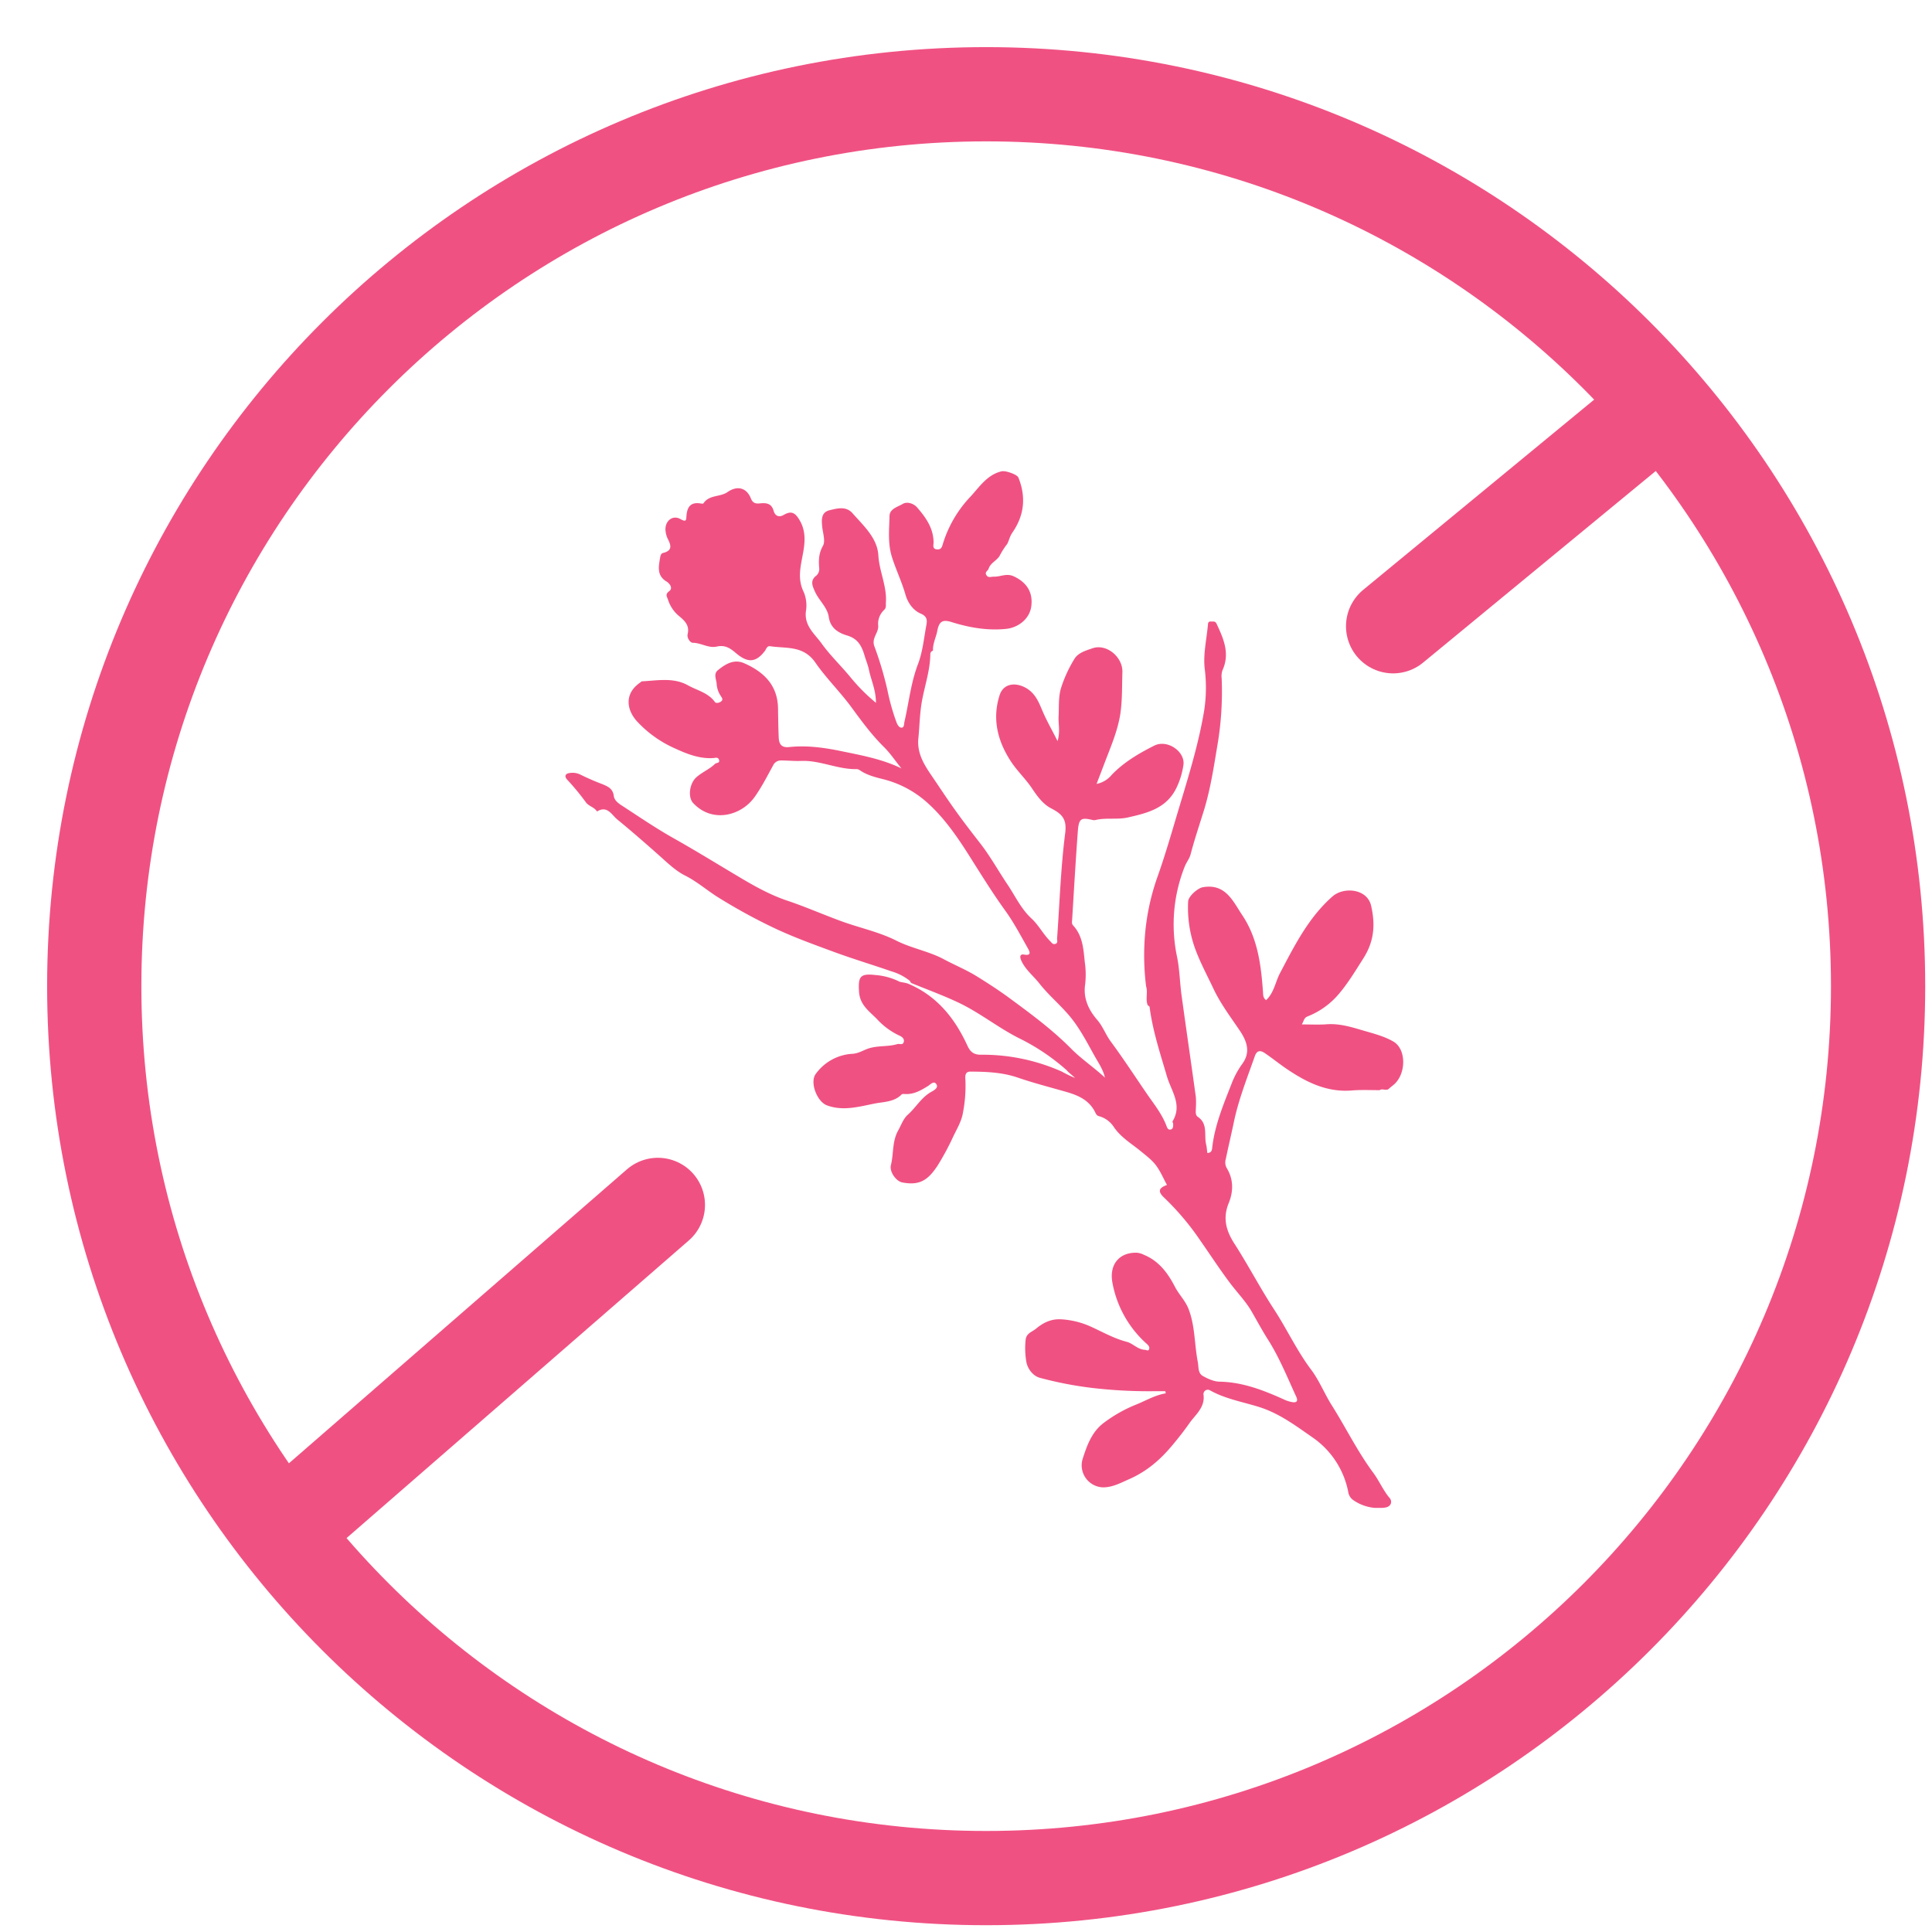 <svg xmlns="http://www.w3.org/2000/svg" fill="none" height="41" width="41"><path stroke-miterlimit="10" stroke-width="2" stroke="#F05183" d="M2 20.928C2 10.474 10.474 2 20.928 2s18.928 8.474 18.928 18.928-8.474 18.928-18.928 18.928S2 31.382 2 20.928Z"></path><path stroke-linecap="round" stroke-miterlimit="10" stroke-width="2" stroke="#F05183" d="m13.961 25.57-7.647 6.65M35.21 8.64l-5.646 4.65"></path><g clip-path="url(#a)"><path fill="#F05183" d="M19.804 13.807a.078.078 0 0 0-.061.068c-.002.34-.115.663-.176.992-.05.27-.051.535-.078.803-.031.323.127.565.294.81.167.244.333.5.51.744.166.232.342.458.517.684.214.277.382.584.577.872.16.24.283.51.505.714.148.137.245.329.392.476.033.033.054.076.108.062.065-.017.04-.073.041-.114.054-.744.077-1.496.172-2.237.04-.31-.075-.41-.304-.53-.171-.09-.292-.258-.404-.426-.135-.2-.317-.37-.448-.572-.28-.431-.397-.9-.235-1.402.078-.24.32-.278.543-.16.241.128.304.364.4.573.082.181.18.35.286.564.06-.201.014-.361.022-.518.011-.208-.008-.422.055-.619a2.78 2.78 0 0 1 .281-.608c.079-.13.238-.176.388-.227.296-.1.642.19.63.51-.01.294 0 .587-.044.883-.055.355-.196.68-.322 1.011l-.182.476a.555.555 0 0 0 .32-.191c.26-.272.58-.458.905-.622.275-.138.659.125.618.412a1.658 1.658 0 0 1-.143.474c-.208.442-.61.542-1.032.638-.232.053-.464 0-.691.055a.128.128 0 0 1-.058 0c-.25-.059-.296-.033-.317.24-.046.622-.082 1.245-.12 1.867-.003.043-.015.093.02.13.205.221.22.504.248.78.023.154.025.311.008.467-.046.302.076.549.254.756.123.142.18.313.287.458.266.36.51.735.762 1.103.15.218.318.424.416.674.019.047.034.112.102.091.048-.014.048-.072.046-.117 0-.02-.02-.044-.012-.056.213-.35-.03-.644-.12-.953-.143-.487-.303-.968-.368-1.473-.002-.014-.025-.025-.04-.037-.051-.13.007-.27-.034-.4a5.303 5.303 0 0 1-.031-.985 4.89 4.89 0 0 1 .287-1.38c.18-.513.326-1.038.484-1.558.192-.638.384-1.276.493-1.934.045-.295.048-.595.01-.89-.034-.31.044-.63.071-.946.004-.044.033-.052.067-.049.041.004.086-.015.114.046.148.317.29.633.124.992a.398.398 0 0 0-.015.172 6.83 6.83 0 0 1-.078 1.34c-.085.504-.157 1.012-.314 1.506-.092.293-.19.588-.268.885-.023.09-.09.17-.124.258a3.323 3.323 0 0 0-.165 1.908c.057.272.06.555.098.83.099.72.204 1.437.303 2.156.005.078.005.157 0 .235 0 .064-.017.143.041.183.22.148.13.385.176.582.015.06.018.123.027.185.079-.003.095-.046.102-.104.053-.485.242-.931.417-1.379.057-.146.132-.284.224-.411.17-.235.11-.46-.057-.706-.196-.29-.408-.57-.56-.893-.138-.293-.293-.576-.4-.884a2.565 2.565 0 0 1-.134-.959c.005-.112.203-.285.313-.304.485-.084.64.302.84.6.323.484.394 1.048.435 1.614.005.063-.004.13.066.183.17-.157.196-.385.296-.574.309-.587.605-1.179 1.113-1.627.237-.208.735-.169.82.196.092.402.067.755-.166 1.12-.163.257-.32.518-.516.75a1.669 1.669 0 0 1-.666.48c-.078.031-.075.088-.122.17.192 0 .36.009.525-.003.256-.02.504.051.735.12.231.069.472.125.68.245.292.168.275.72-.012.935l-.072.059c-.057.069-.143-.006-.204.039-.196 0-.392-.01-.587.006-.52.044-.952-.166-1.364-.442-.164-.109-.317-.235-.479-.345-.088-.062-.171-.078-.219.057-.165.47-.35.933-.45 1.422-.053.254-.114.507-.166.76a.25.25 0 0 0 .016.19c.15.242.146.502.045.749-.13.32-.056.585.122.862.294.456.544.94.841 1.394.274.42.484.877.788 1.281.169.225.278.5.431.745.302.477.55.989.889 1.445.125.17.205.367.345.532.058.068.041.188-.111.204a.94.94 0 0 1-.668-.165.26.26 0 0 1-.102-.178 1.828 1.828 0 0 0-.765-1.154c-.35-.243-.694-.503-1.121-.638-.35-.11-.72-.172-1.046-.355a.092.092 0 0 0-.132.046.093.093 0 0 0-.005.052c.033.268-.178.424-.301.601-.11.157-.235.317-.364.47-.255.306-.537.549-.911.715-.186.081-.353.175-.557.175a.468.468 0 0 1-.435-.596c.092-.287.193-.576.443-.767.218-.165.457-.3.71-.4.202-.083.392-.196.613-.232l-.009-.046h-.201a10.3 10.3 0 0 1-1.36-.07 7.859 7.859 0 0 1-1.106-.215c-.138-.039-.26-.187-.285-.352a1.73 1.73 0 0 1-.013-.449c.016-.149.134-.167.224-.243.166-.137.332-.208.533-.196.222.013.44.068.642.162.245.112.482.247.75.316.128.034.23.162.38.169.035 0 .079.039.094-.02.01-.04-.013-.07-.045-.1a2.288 2.288 0 0 1-.733-1.29c-.082-.412.156-.664.521-.65.05.006.1.02.145.044.323.134.51.391.663.688.087.164.224.295.29.477.134.359.118.74.19 1.108.02.106 0 .237.105.297.106.06.235.12.355.122.504.009.954.19 1.4.392.048.02.098.035.15.043.096.015.117-.032.081-.112-.189-.41-.356-.828-.601-1.215-.121-.19-.233-.399-.348-.598-.127-.22-.313-.408-.466-.614-.217-.29-.415-.594-.622-.89a5.616 5.616 0 0 0-.764-.907c-.142-.133-.125-.207.056-.274-.082-.148-.146-.308-.25-.437-.09-.11-.213-.202-.325-.294-.193-.156-.406-.281-.554-.5a.547.547 0 0 0-.306-.226c-.068-.015-.075-.063-.099-.106-.157-.29-.44-.367-.726-.446-.302-.085-.607-.166-.904-.268-.329-.113-.666-.126-1.008-.128-.123 0-.11.106-.105.189a2.99 2.99 0 0 1-.052.679c-.03.185-.126.342-.203.502-.098.214-.21.422-.334.622-.206.314-.383.429-.748.361-.132-.024-.28-.225-.244-.37.06-.242.023-.5.154-.734.064-.114.108-.248.203-.333.176-.156.291-.373.506-.49.058-.032.157-.088.095-.167-.051-.066-.117.012-.175.049-.146.09-.296.178-.479.168-.025 0-.062-.006-.076.008-.151.157-.367.157-.552.19-.339.065-.683.173-1.035.042-.21-.079-.368-.488-.237-.666a1.03 1.03 0 0 1 .786-.428c.117-.009.213-.068.306-.103.213-.079.434-.04.642-.103.045-.013.111.03.133-.041.023-.071-.039-.115-.085-.136a1.505 1.505 0 0 1-.467-.337c-.163-.174-.377-.303-.396-.596-.02-.32.02-.392.342-.356.181.013.358.062.52.143.066.018.136.02.2.05.602.26.977.736 1.241 1.313.061.132.14.187.283.186a4.126 4.126 0 0 1 1.72.359c.09.05.182.095.278.134-.076-.074-.134-.11-.176-.163a4.512 4.512 0 0 0-.963-.656c-.462-.223-.862-.555-1.326-.776-.328-.156-.67-.28-1.006-.418a.087.087 0 0 1-.032-.046 1.133 1.133 0 0 0-.395-.204c-.4-.139-.807-.261-1.205-.407-.44-.162-.882-.321-1.303-.522a11.95 11.95 0 0 1-1.176-.646c-.235-.148-.445-.334-.7-.461-.18-.09-.348-.247-.509-.392-.303-.27-.612-.54-.926-.797-.117-.097-.211-.302-.427-.167-.056-.09-.172-.111-.233-.19a5.219 5.219 0 0 0-.398-.483c-.068-.07-.045-.135.057-.144a.374.374 0 0 1 .224.036c.149.073.3.14.456.198.117.049.229.094.249.25.012.102.104.164.185.216.358.233.712.475 1.084.684.488.275.965.57 1.447.856.307.182.635.36.968.47.383.129.753.291 1.13.43.393.145.81.23 1.179.416.329.167.694.226 1.012.397.235.126.482.226.707.367.226.14.461.292.68.453.458.337.913.672 1.316 1.079.217.219.482.396.716.613-.039-.17-.137-.313-.216-.452-.14-.251-.274-.51-.447-.744-.216-.293-.503-.516-.726-.799-.127-.163-.297-.292-.386-.487-.034-.075-.036-.146.06-.129.164.03.115-.07.082-.128-.153-.271-.299-.549-.48-.801-.251-.347-.477-.71-.706-1.072-.284-.453-.58-.9-.982-1.25a2.195 2.195 0 0 0-.9-.47c-.174-.043-.358-.089-.512-.199a.135.135 0 0 0-.074-.016c-.396.003-.762-.19-1.16-.174-.142.006-.284-.01-.426-.01a.182.182 0 0 0-.17.106c-.125.227-.242.46-.393.671-.278.392-.893.565-1.303.127-.117-.127-.078-.417.068-.547.122-.109.278-.17.397-.285.028-.028.108-.009.083-.087-.019-.06-.076-.04-.116-.036-.306.022-.587-.097-.846-.217a2.435 2.435 0 0 1-.776-.56c-.212-.23-.286-.578.057-.819.016-.01.031-.03.048-.032.329-.017.668-.087.975.085.196.109.43.156.573.356.02.027.082.02.126-.011.057-.042.02-.08 0-.115a.523.523 0 0 1-.09-.25c-.003-.105-.078-.219.03-.305.162-.13.34-.239.556-.143.417.184.709.467.716.96.003.202.006.404.014.606.005.138.048.23.222.212.377-.041.754.013 1.119.089.426.088.862.168 1.264.364-.126-.153-.232-.317-.374-.457-.255-.252-.468-.542-.68-.831-.242-.332-.54-.622-.772-.957-.254-.369-.619-.296-.96-.348-.069-.01-.083.061-.11.097-.203.27-.383.248-.622.044-.128-.11-.235-.17-.4-.134-.176.04-.332-.078-.509-.08-.056 0-.13-.104-.11-.184.046-.192-.072-.292-.193-.392a.737.737 0 0 1-.224-.34c-.02-.06-.067-.111.024-.178.092-.068.004-.17-.055-.206-.205-.124-.17-.304-.139-.492.008-.046.017-.103.064-.114.204-.048.172-.164.1-.302a.48.48 0 0 1-.046-.168c-.022-.202.146-.347.317-.249.131.075.12.01.127-.07.014-.178.082-.292.285-.264.025.004.067.012.075 0 .122-.186.355-.13.512-.24.204-.143.405-.094.495.136.043.107.11.113.196.104.134-.013.242 0 .287.16.028.099.106.149.214.085.162-.094.245-.049.343.123.138.242.105.491.058.736-.05.264-.107.514.023.777.053.127.07.265.048.4-.044.314.181.484.332.693.185.258.419.479.62.725.16.195.339.374.533.534 0-.275-.104-.482-.149-.702-.02-.1-.062-.196-.091-.296-.059-.198-.136-.361-.369-.43-.181-.054-.357-.152-.392-.393-.03-.208-.21-.352-.293-.539-.054-.12-.111-.237.035-.345a.187.187 0 0 0 .054-.16c-.012-.16-.01-.306.078-.463.06-.101 0-.274-.014-.413-.014-.15-.022-.304.16-.347.164-.039.346-.091.484.065.235.267.527.526.548.894.02.343.184.655.16 1-.004.057.013.111-.04.16a.4.4 0 0 0-.123.332c.011.154-.146.26-.082.436.113.304.206.617.278.934.047.231.11.459.192.68.024.062.06.118.11.114.058-.005.048-.082.06-.132.094-.405.135-.822.286-1.216.101-.265.127-.558.18-.84.018-.102.007-.178-.123-.233-.165-.07-.278-.24-.323-.404-.079-.275-.203-.529-.288-.8-.09-.293-.056-.58-.05-.87.004-.15.176-.191.282-.254.09-.053.228-.011.303.075.185.213.348.441.35.744 0 .057-.033.138.075.147.09.007.105-.058.123-.12.115-.374.315-.716.584-.999.191-.205.356-.47.669-.54.072-.016.32.066.348.133.169.415.125.809-.129 1.172-.054.079-.067.16-.107.238a1.525 1.525 0 0 0-.152.235c-.057.118-.201.157-.245.295-.012.039-.086.065-.046.131.04.066.1.032.157.034.14.005.268-.079.423-.008.274.127.411.336.374.632-.035.284-.293.458-.528.483-.399.042-.784-.025-1.165-.144-.193-.06-.264-.013-.303.19-.027.14-.099.27-.09.417l.004-.001Z"></path></g><defs><clipPath id="a"><path d="M0 0h17.779v22H0z" transform="translate(12 10)" fill="#fff"></path></clipPath></defs></svg>